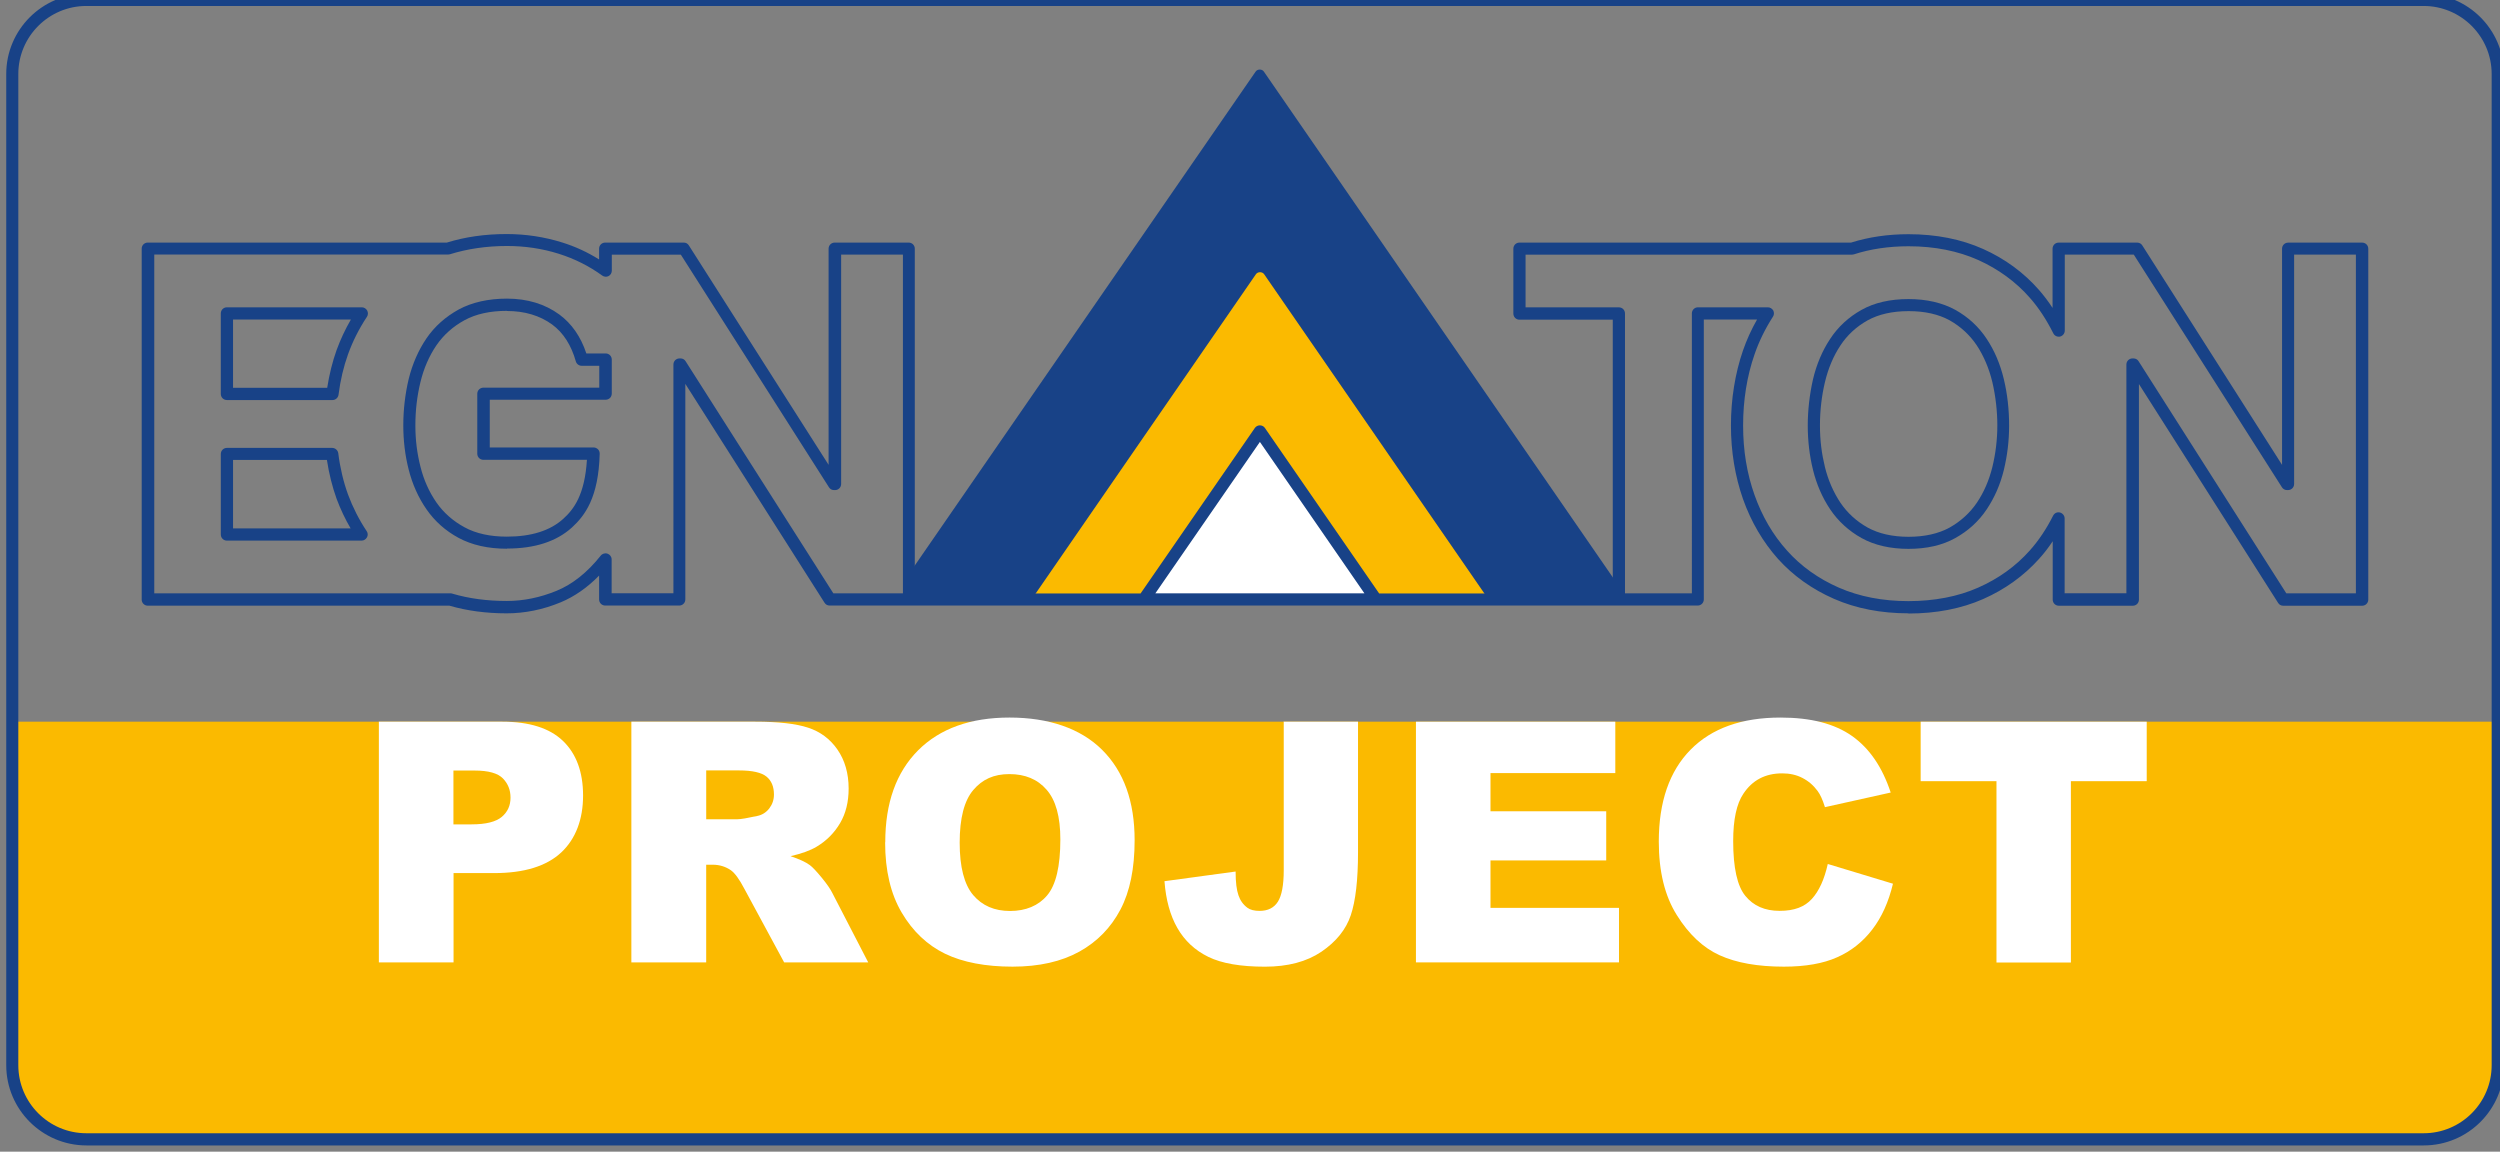 <?xml version="1.0" encoding="utf-8"?>
<!-- Generator: Adobe Illustrator 15.1.0, SVG Export Plug-In . SVG Version: 6.00 Build 0)  -->
<!DOCTYPE svg PUBLIC "-//W3C//DTD SVG 1.1//EN" "http://www.w3.org/Graphics/SVG/1.1/DTD/svg11.dtd">
<svg version="1.1" id="Ebene_1" xmlns="http://www.w3.org/2000/svg" xmlns:xlink="http://www.w3.org/1999/xlink" x="0px" y="0px"
	 width="178px" height="82px" viewBox="208.64 379.945 178 82" enable-background="new 208.64 379.945 178 82" xml:space="preserve"
	>
<rect x="208.64" y="379.945" width="178" height="82" fill="#808080" stroke="none"/>
<path fill="#FBBA00" d="M209.509,431.33v24.458c0,2.912,2.367,5.278,5.279,5.278h166.416c2.912,0,5.277-2.366,5.277-5.278V431.33
	H209.509L209.509,431.33z"/>
<g>
	<path fill="#FFFFFF" d="M235.606,431.33h8.806c1.921,0,3.357,0.454,4.307,1.364c0.951,0.91,1.436,2.214,1.436,3.893
		s-0.516,3.084-1.557,4.054c-1.042,0.972-2.629,1.468-4.763,1.468h-2.902v6.358h-5.318V431.32L235.606,431.33z M240.924,438.64
		h1.294c1.021,0,1.739-0.184,2.154-0.537c0.415-0.354,0.617-0.808,0.617-1.365c0-0.557-0.183-0.991-0.536-1.364
		c-0.364-0.375-1.032-0.566-2.022-0.566h-1.507v3.821V438.64z"/>
	<path fill="#FFFFFF" d="M253.593,448.476V431.33h8.826c1.638,0,2.892,0.14,3.751,0.424c0.87,0.283,1.567,0.798,2.094,1.557
		c0.525,0.758,0.799,1.688,0.799,2.78c0,0.952-0.203,1.77-0.606,2.457c-0.405,0.689-0.961,1.254-1.669,1.679
		c-0.455,0.274-1.071,0.495-1.86,0.677c0.627,0.214,1.092,0.425,1.374,0.638c0.193,0.143,0.476,0.444,0.851,0.901
		c0.373,0.454,0.616,0.817,0.737,1.06l2.568,4.965h-5.986l-2.831-5.237c-0.354-0.677-0.677-1.121-0.961-1.324
		c-0.384-0.263-0.818-0.394-1.294-0.394h-0.465v6.955h-5.318L253.593,448.476z M258.911,438.275h2.235
		c0.243,0,0.708-0.081,1.405-0.233c0.354-0.069,0.638-0.253,0.86-0.535c0.222-0.292,0.334-0.616,0.334-0.991
		c0-0.555-0.172-0.979-0.526-1.273c-0.354-0.293-1.011-0.444-1.972-0.444h-2.325v3.487L258.911,438.275z"/>
	<path fill="#FFFFFF" d="M271.671,439.914c0-2.802,0.778-4.975,2.335-6.542c1.557-1.557,3.731-2.337,6.512-2.337
		c2.78,0,5.056,0.769,6.592,2.297c1.547,1.536,2.315,3.68,2.315,6.44c0,2.002-0.333,3.649-1.011,4.935
		c-0.677,1.283-1.648,2.285-2.921,2.992c-1.274,0.707-2.862,1.072-4.762,1.072c-1.901,0-3.539-0.305-4.803-0.921
		c-1.264-0.616-2.296-1.587-3.084-2.923c-0.789-1.334-1.183-3.001-1.183-5.004L271.671,439.914z M276.969,439.943
		c0,1.73,0.323,2.973,0.96,3.73c0.647,0.759,1.517,1.134,2.629,1.134c1.112,0,2.022-0.375,2.638-1.111
		c0.627-0.739,0.941-2.074,0.941-3.985c0-1.617-0.324-2.791-0.98-3.539c-0.647-0.748-1.537-1.111-2.649-1.111
		c-1.113,0-1.921,0.373-2.568,1.131C277.292,436.95,276.969,438.204,276.969,439.943L276.969,439.943z"/>
	<path fill="#FFFFFF" d="M300.023,431.33h5.308v9.311c0,1.951-0.172,3.448-0.516,4.47c-0.344,1.021-1.041,1.882-2.093,2.599
		c-1.052,0.709-2.387,1.063-4.024,1.063c-1.729,0-3.074-0.233-4.024-0.699c-0.951-0.464-1.688-1.151-2.204-2.052
		c-0.517-0.9-0.82-2.013-0.92-3.336l5.065-0.688c0,0.758,0.071,1.314,0.202,1.688c0.122,0.365,0.334,0.667,0.637,0.891
		c0.202,0.151,0.496,0.223,0.869,0.223c0.596,0,1.031-0.223,1.304-0.657c0.273-0.435,0.415-1.184,0.415-2.226v-10.565
		L300.023,431.33z"/>
	<path fill="#FFFFFF" d="M309.456,431.33h14.194v3.659h-8.887v2.719h8.24v3.5h-8.24v3.377h9.15v3.882h-14.458V431.32V431.33z"/>
	<path fill="#FFFFFF" d="M338.778,441.46l4.641,1.405c-0.313,1.304-0.799,2.386-1.476,3.265c-0.668,0.871-1.507,1.538-2.498,1.973
		c-0.99,0.444-2.255,0.668-3.792,0.668c-1.86,0-3.387-0.272-4.569-0.81c-1.184-0.535-2.204-1.497-3.055-2.862
		c-0.858-1.364-1.283-3.104-1.283-5.236c0-2.83,0.758-5.015,2.265-6.543c1.506-1.526,3.64-2.285,6.4-2.285
		c2.164,0,3.853,0.435,5.097,1.315c1.243,0.879,2.153,2.214,2.75,4.024l-4.682,1.041c-0.162-0.525-0.334-0.9-0.517-1.144
		c-0.292-0.402-0.656-0.717-1.091-0.939c-0.426-0.222-0.91-0.324-1.437-0.324c-1.203,0-2.123,0.485-2.76,1.447
		c-0.486,0.717-0.728,1.839-0.728,3.377c0,1.9,0.293,3.205,0.868,3.902c0.577,0.707,1.386,1.063,2.438,1.063
		s1.779-0.284,2.295-0.849c0.516-0.567,0.89-1.396,1.132-2.479L338.778,441.46z"/>
	<path fill="#FFFFFF" d="M345.379,431.33h16.107v4.235h-5.399v12.911h-5.298v-12.911h-5.399v-4.235H345.379z"/>
</g>
<path fill="#184287" d="M381.213,461.5H214.797c-3.145,0-5.713-2.56-5.713-5.713v-70.575c0-3.145,2.559-5.713,5.713-5.713h166.416
	c3.144,0,5.712,2.558,5.712,5.713v70.575C386.925,458.931,384.368,461.5,381.213,461.5L381.213,461.5z M214.787,380.37
	c-2.67,0-4.843,2.174-4.843,4.843v70.575c0,2.67,2.173,4.844,4.843,4.844h166.416c2.669,0,4.843-2.174,4.843-4.844v-70.575
	c0-2.669-2.174-4.843-4.843-4.843H214.787L214.787,380.37z"/>
<g>
	<path fill="#184287" d="M324.005,422.978H273.42c0,0-0.101,0-0.141-0.032c-0.071-0.01-0.141-0.049-0.192-0.101
		c-0.07-0.07-0.101-0.161-0.101-0.263l0.071-1.243c0-0.061,0.03-0.131,0.061-0.182l24.924-36.116c0.131-0.192,0.455-0.192,0.585,0
		l25.349,36.743c0,0,0.021,0.031,0.03,0.051l0.304,0.647c0.05,0.111,0.04,0.243-0.021,0.344s-0.183,0.162-0.304,0.162
		L324.005,422.978z"/>
	<path fill="#FBBA00" d="M314.188,422.978H282.52c-0.131,0-0.253-0.071-0.313-0.193c-0.06-0.121-0.05-0.263,0.02-0.363
		l15.834-22.952c0.131-0.192,0.456-0.192,0.586,0l15.834,22.952c0.07,0.11,0.081,0.252,0.02,0.363
		C314.441,422.907,314.319,422.978,314.188,422.978L314.188,422.978z"/>
	<polygon fill="#FFFFFF" points="306.615,422.613 298.344,410.642 290.083,422.613 	"/>
	<g>
		<path fill="#184287" d="M232.309,408.428h-7.513c-0.243,0-0.435-0.192-0.435-0.435v-5.733c0-0.242,0.191-0.435,0.435-0.435h9.605
			c0.162,0,0.303,0.091,0.384,0.232c0.071,0.142,0.071,0.313-0.02,0.445c-0.556,0.839-1.011,1.739-1.345,2.669
			c-0.313,0.87-0.546,1.841-0.677,2.882c-0.03,0.212-0.212,0.375-0.424,0.375H232.309z M225.232,407.558h6.704
			c0.151-0.961,0.374-1.861,0.667-2.68l0,0c0.272-0.748,0.616-1.486,1.021-2.184h-8.392v4.873V407.558z"/>
		<path fill="#184287" d="M234.382,418.438h-9.585c-0.243,0-0.435-0.192-0.435-0.435v-5.733c0-0.242,0.191-0.435,0.435-0.435h7.492
			c0.212,0,0.405,0.162,0.435,0.374c0.132,1.062,0.374,2.063,0.698,2.953l0,0c0.334,0.899,0.778,1.779,1.324,2.598
			c0.092,0.131,0.102,0.303,0.021,0.445C234.685,418.347,234.544,418.438,234.382,418.438L234.382,418.438z M225.232,417.568h8.372
			c-0.394-0.677-0.728-1.385-1-2.113c-0.304-0.85-0.536-1.77-0.688-2.761h-6.683V417.568z"/>
		<path fill="#184287" d="M244.725,419.014c-1.334,0-2.487-0.263-3.427-0.769c-0.94-0.505-1.709-1.193-2.295-2.042
			c-0.576-0.829-1-1.779-1.264-2.821c-0.262-1.021-0.384-2.083-0.384-3.165c0-1.082,0.131-2.234,0.384-3.286
			c0.264-1.072,0.688-2.042,1.264-2.892c0.586-0.859,1.366-1.547,2.306-2.063c0.94-0.506,2.103-0.769,3.428-0.769
			c1.445,0,2.709,0.384,3.73,1.133c0.879,0.647,1.526,1.577,1.921,2.77h1.375c0.243,0,0.435,0.192,0.435,0.435v2.426
			c0,0.243-0.192,0.435-0.435,0.435h-8.251v3.397h7.392c0.112,0,0.232,0.051,0.313,0.132c0.081,0.081,0.122,0.192,0.122,0.313
			c-0.081,3.124-1.051,4.408-1.981,5.258c-1.092,0.991-2.639,1.496-4.61,1.496L244.725,419.014z M244.725,402.078
			c-1.183,0-2.204,0.223-3.012,0.667c-0.82,0.445-1.487,1.042-2.002,1.79c-0.516,0.758-0.899,1.638-1.133,2.609
			c-0.242,0.991-0.363,2.022-0.363,3.083c0,1.062,0.122,2.002,0.363,2.952c0.233,0.941,0.617,1.79,1.133,2.538
			c0.505,0.729,1.183,1.325,2.002,1.77c0.809,0.445,1.83,0.667,3.012,0.667c1.74,0,3.095-0.425,4.025-1.274
			c0.749-0.678,1.526-1.709,1.679-4.196h-7.371c-0.243,0-0.436-0.192-0.436-0.435v-4.267c0-0.243,0.193-0.435,0.436-0.435h8.25
			v-1.557h-1.254c-0.192,0-0.364-0.131-0.415-0.313c-0.324-1.152-0.89-2.042-1.688-2.628c-0.88-0.638-1.962-0.961-3.215-0.961
			L244.725,402.078z"/>
		<path fill="#184287" d="M344.521,419.024c-1.295,0-2.428-0.263-3.337-0.769c-0.91-0.506-1.669-1.203-2.234-2.042
			c-0.557-0.829-0.971-1.779-1.224-2.811c-0.252-1.021-0.374-2.083-0.374-3.165s0.132-2.225,0.374-3.286
			c0.253-1.072,0.667-2.042,1.224-2.881c0.565-0.86,1.324-1.557,2.234-2.063c0.92-0.515,2.042-0.768,3.337-0.768
			c1.294,0,2.416,0.263,3.336,0.768c0.91,0.506,1.669,1.203,2.234,2.063l0,0c0.557,0.839,0.971,1.81,1.224,2.881
			c0.253,1.052,0.374,2.164,0.374,3.286c0,1.123-0.131,2.144-0.374,3.165c-0.253,1.042-0.667,1.982-1.224,2.811
			c-0.565,0.85-1.324,1.537-2.234,2.042C346.937,418.771,345.815,419.024,344.521,419.024z M344.521,402.098
			c-1.143,0-2.124,0.223-2.912,0.658c-0.789,0.445-1.446,1.042-1.932,1.789c-0.505,0.758-0.869,1.638-1.102,2.609
			c-0.233,0.991-0.354,2.022-0.354,3.084c0,1.062,0.121,2.002,0.354,2.962c0.232,0.94,0.606,1.79,1.102,2.538
			c0.496,0.728,1.143,1.325,1.941,1.77c0.789,0.434,1.77,0.657,2.912,0.657s2.134-0.223,2.922-0.657
			c0.789-0.445,1.446-1.042,1.941-1.77c0.506-0.749,0.869-1.598,1.103-2.538l0,0c0.231-0.95,0.354-1.951,0.354-2.962
			c0-1.011-0.122-2.093-0.354-3.084c-0.233-0.971-0.607-1.851-1.103-2.609c-0.495-0.738-1.143-1.344-1.931-1.789
			c-0.789-0.435-1.77-0.658-2.912-0.658H344.521z"/>
		<path fill="#184287" d="M344.521,423.614c-1.951,0-3.731-0.344-5.299-1.031c-1.566-0.687-2.912-1.647-3.994-2.851
			c-1.071-1.204-1.91-2.629-2.487-4.257c-0.565-1.617-0.858-3.377-0.858-5.237c0-1.861,0.293-3.701,0.858-5.339
			c0.263-0.758,0.597-1.496,1.002-2.204h-3.792v19.928c0,0.243-0.192,0.437-0.435,0.437h-61.808c-0.152,0-0.283-0.071-0.364-0.204
			l-9.909-15.58v15.348c0,0.243-0.192,0.437-0.435,0.437h-5.268c-0.243,0-0.436-0.193-0.436-0.437v-1.698
			c-0.839,0.859-1.758,1.497-2.729,1.901c-1.264,0.525-2.568,0.788-3.853,0.788c-1.455,0-2.821-0.182-4.075-0.545h-21.475
			c-0.243,0-0.436-0.193-0.436-0.435v-24.985c0-0.242,0.193-0.434,0.436-0.434h21.293c1.304-0.405,2.73-0.607,4.256-0.607
			c1.355,0,2.68,0.202,3.944,0.596c0.94,0.293,1.82,0.698,2.638,1.214v-0.769c0-0.242,0.193-0.434,0.436-0.434h5.591
			c0.152,0,0.283,0.07,0.364,0.202l9.949,15.622v-15.389c0-0.242,0.193-0.434,0.435-0.434h5.268c0.243,0,0.435,0.192,0.435,0.434
			v24.549h16.076l8.14-11.789c0.08-0.111,0.211-0.182,0.354-0.182c0.141,0,0.282,0.071,0.354,0.182l8.139,11.789h16.633v-19.493
			h-6.644c-0.241,0-0.434-0.192-0.434-0.435v-4.621c0-0.242,0.192-0.434,0.434-0.434h23.61c1.254-0.395,2.628-0.597,4.085-0.597
			c1.972,0,3.761,0.354,5.318,1.052c1.557,0.697,2.892,1.679,3.973,2.912c0.345,0.395,0.668,0.819,0.971,1.284v-4.216
			c0-0.242,0.192-0.434,0.436-0.434h5.591c0.151,0,0.283,0.07,0.364,0.202l9.949,15.622v-15.389c0-0.242,0.192-0.434,0.436-0.434
			h5.268c0.242,0,0.435,0.192,0.435,0.434v24.985c0,0.241-0.192,0.435-0.435,0.435h-5.622c-0.151,0-0.284-0.071-0.364-0.203
			l-9.909-15.581v15.349c0,0.241-0.191,0.435-0.435,0.435h-5.268c-0.243,0-0.435-0.193-0.435-0.435v-4.156
			c-0.304,0.455-0.627,0.879-0.981,1.264c-1.081,1.203-2.416,2.164-3.973,2.852c-1.558,0.687-3.347,1.03-5.318,1.03V423.614z
			 M329.526,401.825h4.984c0.162,0,0.304,0.091,0.385,0.223c0.07,0.142,0.07,0.313-0.021,0.445c-0.546,0.849-0.991,1.75-1.313,2.69
			c-0.536,1.546-0.811,3.246-0.811,5.055c0,1.81,0.274,3.428,0.811,4.944c0.535,1.517,1.313,2.851,2.315,3.963
			c0.99,1.112,2.234,2.002,3.689,2.639c1.456,0.638,3.124,0.961,4.955,0.961c1.829,0,3.528-0.323,4.965-0.961
			c1.445-0.637,2.679-1.526,3.67-2.639c0.637-0.708,1.192-1.547,1.668-2.487c0.092-0.182,0.293-0.273,0.485-0.223
			c0.191,0.051,0.334,0.223,0.334,0.424v5.328h4.397V405.9c0-0.243,0.192-0.435,0.436-0.435h0.07c0.152,0,0.283,0.071,0.364,0.203
			l10.515,16.521h4.955v-24.114h-4.398v16.329c0,0.242-0.192,0.435-0.436,0.435h-0.069c-0.152,0-0.284-0.071-0.364-0.202
			l-10.546-16.562h-4.914v5.409c0,0.203-0.142,0.375-0.334,0.425c-0.191,0.041-0.394-0.05-0.484-0.232
			c-0.477-0.951-1.032-1.81-1.669-2.528c-0.99-1.132-2.234-2.042-3.67-2.689c-1.446-0.647-3.114-0.981-4.965-0.981
			c-1.396,0-2.71,0.192-3.893,0.576c-0.04,0.011-0.091,0.021-0.131,0.021h-23.246v3.751h6.643c0.243,0,0.436,0.192,0.436,0.435
			v19.928h4.762V402.26c0-0.242,0.192-0.435,0.435-0.435L329.526,401.825z M219.61,422.188h21.102c0,0,0.081,0,0.122,0.021
			c1.193,0.354,2.497,0.525,3.892,0.525c1.183,0,2.366-0.243,3.529-0.719c1.143-0.464,2.204-1.313,3.155-2.507
			c0.111-0.142,0.313-0.203,0.485-0.142c0.173,0.061,0.293,0.223,0.293,0.404v2.416h4.399V405.9c0-0.243,0.191-0.435,0.435-0.435
			h0.071c0.151,0,0.283,0.071,0.364,0.203l10.516,16.521h4.955v-24.114h-4.399v16.33c0,0.242-0.191,0.435-0.434,0.435h-0.071
			c-0.151,0-0.283-0.071-0.363-0.202l-10.546-16.562h-4.914v1.143c0,0.161-0.092,0.313-0.233,0.384s-0.313,0.061-0.455-0.041
			c-0.93-0.677-1.961-1.193-3.083-1.547c-1.183-0.374-2.427-0.556-3.691-0.556c-1.456,0-2.82,0.203-4.054,0.586
			c-0.041,0.01-0.081,0.021-0.131,0.021h-20.93v24.114L219.61,422.188z M290.913,422.188h14.872l-7.44-10.778l-7.442,10.778H290.913
			z"/>
	</g>
</g>
</svg>
